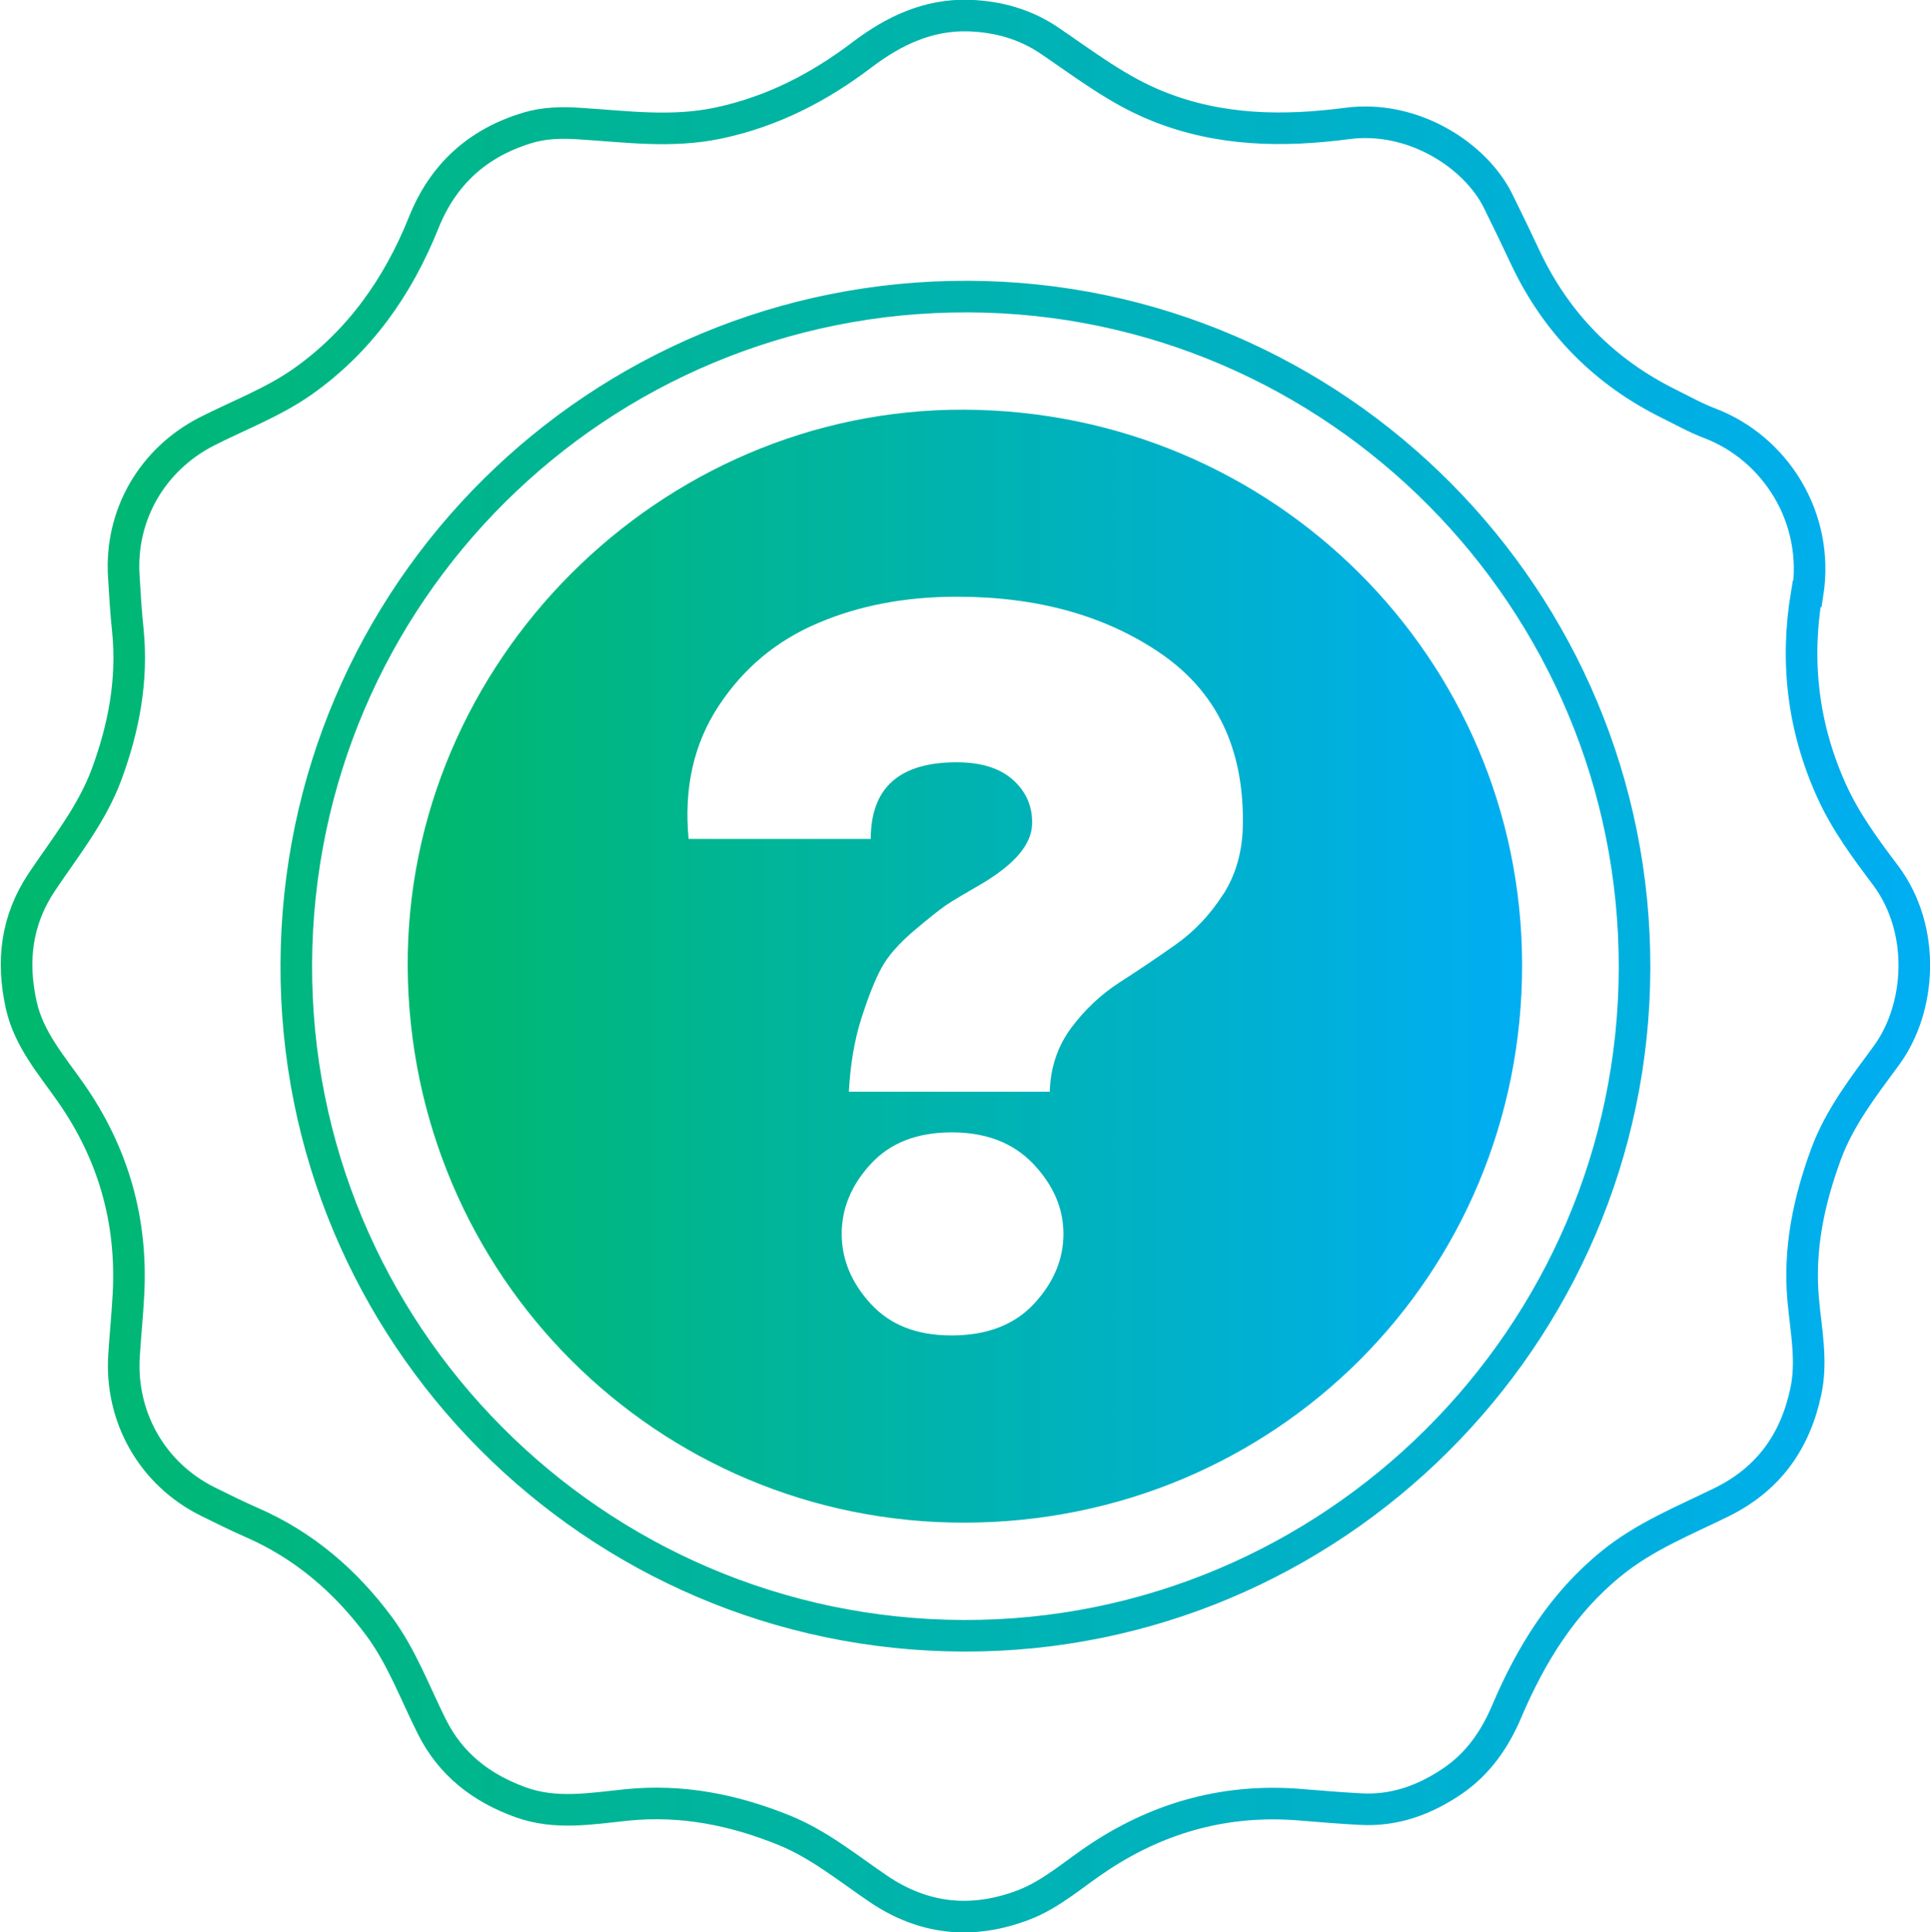 <svg xmlns="http://www.w3.org/2000/svg" xmlns:xlink="http://www.w3.org/1999/xlink" id="Layer_2" viewBox="0 0 91.65 91.74"><defs><style> .cls-1 { fill: url(#linear-gradient-2); } .cls-2 { fill: none; stroke: url(#linear-gradient); stroke-miterlimit: 10; stroke-width: 1.5px; } </style><linearGradient id="linear-gradient" x1="0" y1="45.87" x2="91.65" y2="45.87" gradientUnits="userSpaceOnUse"><stop offset="0" stop-color="#00b86c"></stop><stop offset="1" stop-color="#00aef3"></stop></linearGradient><linearGradient id="linear-gradient-2" x1="19.36" y1="45.87" x2="72.29" y2="45.87" xlink:href="#linear-gradient"></linearGradient></defs><g id="Frequently_Asked_Questions"><g><path class="cls-2" d="M85.79,28.2c-.54,3.23-.17,6.34,1.18,9.33.66,1.47,1.62,2.77,2.58,4.04,1.92,2.58,1.68,6.29.03,8.54-1.08,1.47-2.22,2.93-2.87,4.69-.82,2.24-1.3,4.5-1.08,6.92.13,1.44.44,2.9.12,4.36-.51,2.38-1.78,4.15-4,5.24-1.79.88-3.65,1.62-5.23,2.91-2.32,1.88-3.82,4.32-4.97,7.02-.56,1.32-1.35,2.47-2.56,3.3-1.32.9-2.76,1.43-4.37,1.34-.96-.05-1.93-.13-2.89-.21-3.44-.28-6.58.56-9.46,2.44-1.22.79-2.31,1.81-3.69,2.33-2.41.91-4.7.69-6.86-.77-1.46-.99-2.83-2.12-4.49-2.79-2.39-.97-4.85-1.46-7.45-1.2-1.68.17-3.37.48-5.04-.12-1.87-.67-3.34-1.8-4.24-3.61-.8-1.6-1.42-3.29-2.49-4.74-1.6-2.16-3.58-3.86-6.06-4.94-.71-.31-1.41-.66-2.1-1-2.62-1.31-4.15-4-3.96-6.93.06-.96.16-1.93.21-2.89.19-3.51-.72-6.7-2.74-9.59-.91-1.3-1.99-2.53-2.35-4.15-.46-2.07-.24-4.01.96-5.82,1.11-1.66,2.38-3.22,3.09-5.13.82-2.22,1.25-4.48,1.01-6.86-.09-.84-.14-1.69-.19-2.54-.19-2.91,1.34-5.55,3.93-6.88,1.53-.78,3.15-1.38,4.57-2.38,2.7-1.91,4.52-4.5,5.74-7.54.92-2.3,2.57-3.79,4.93-4.5.82-.25,1.67-.26,2.52-.2,2.18.14,4.35.44,6.55-.03,2.55-.54,4.78-1.69,6.83-3.25,1.51-1.14,3.14-1.91,5.07-1.85,1.39.05,2.68.41,3.85,1.21,1.65,1.12,3.24,2.35,5.13,3.1,2.92,1.17,5.93,1.21,8.98.81,3.11-.41,6.08,1.5,7.16,3.68.45.91.89,1.82,1.32,2.74,1.47,3.09,3.75,5.39,6.81,6.9.63.31,1.25.66,1.91.91,3.13,1.19,5.23,4.49,4.66,8.1ZM45.76,77.66c17.49.05,31.81-14.19,31.86-31.68.05-17.53-14.15-31.84-31.64-31.9-17.57-.06-31.83,14.09-31.91,31.68-.08,17.54,14.13,31.85,31.69,31.9Z"></path><path class="cls-1" d="M45.79,19.45c-14.46-.06-26.51,12-26.43,26.45.09,14.66,11.86,26.41,26.44,26.39,14.76-.02,26.5-11.77,26.48-26.5-.02-14.54-11.82-26.28-26.49-26.34ZM49.1,61.9c-.93,1-2.24,1.5-3.91,1.5s-2.92-.5-3.84-1.5c-.92-1-1.38-2.11-1.38-3.32s.46-2.32,1.38-3.32c.92-1,2.2-1.5,3.84-1.5s2.93.5,3.88,1.5c.95,1,1.43,2.11,1.43,3.32s-.47,2.32-1.4,3.32ZM58.07,42.48c-.62.97-1.38,1.76-2.26,2.38-.88.62-1.77,1.22-2.66,1.79-.88.57-1.65,1.3-2.29,2.16-.64.87-.98,1.88-1.01,3.02h-9.54c.07-1.28.26-2.43.59-3.47.33-1.03.65-1.84.96-2.41.31-.57.83-1.16,1.55-1.77.72-.61,1.23-1.01,1.52-1.21.3-.2.87-.54,1.72-1.03,1.54-.92,2.33-1.85,2.36-2.8.03-.82-.26-1.52-.88-2.09-.62-.57-1.52-.86-2.7-.86-2.72,0-4.08,1.21-4.08,3.64h-8.65c-.23-2.43.25-4.53,1.43-6.32,1.18-1.79,2.75-3.1,4.72-3.93,1.97-.84,4.16-1.25,6.59-1.25,3.84,0,7.06.9,9.69,2.7,2.62,1.8,3.92,4.47,3.89,8.01,0,1.31-.31,2.45-.93,3.42Z"></path></g></g></svg>
